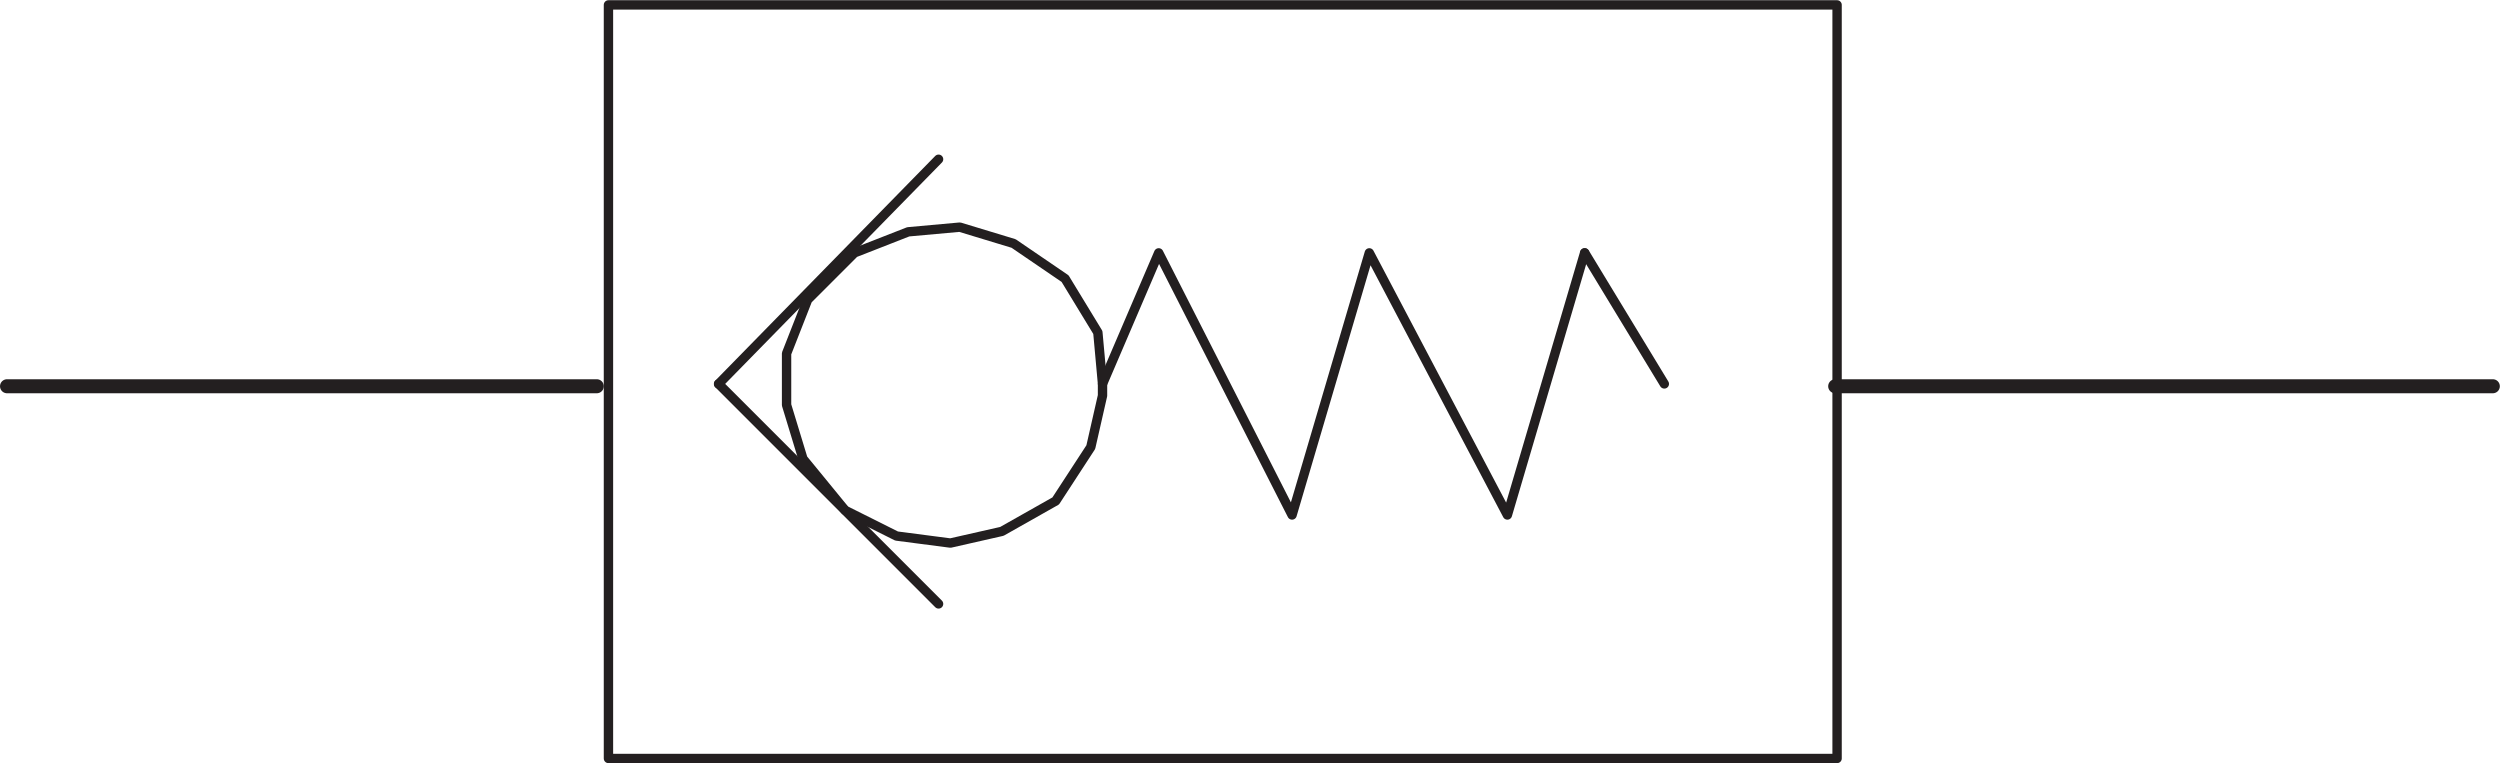 <?xml version="1.0" encoding="UTF-8"?>
<!-- Created with Inkscape (http://www.inkscape.org/) -->
<svg width="80.731" height="24.643" version="1.1" viewBox="0 0 80.731 24.643" xmlns="http://www.w3.org/2000/svg">
 <defs>
  <clipPath id="clipPath2">
   <path transform="translate(-.17 -9.127)" d="M 0,18.482 H 60.548 V 0 H 0 Z"/>
  </clipPath>
  <clipPath id="clipPath4">
   <path d="M 0,18.482 H 60.548 V 0 H 0 Z"/>
  </clipPath>
  <clipPath id="clipPath11">
   <path transform="translate(-44.447 -9.127)" d="M 0,18.482 H 60.548 V 0 H 0 Z"/>
  </clipPath>
 </defs>
 <g fill="none" stroke="#231f20" stroke-linecap="round" stroke-linejoin="round" stroke-miterlimit="10">
  <path transform="matrix(1.333 0 0 -1.333 .227 12.473)" d="m0 0h14.287" clip-path="url(#clipPath2)" stroke-width=".34"/>
  <g stroke-width=".227">
   <path transform="matrix(1.333 0 0 -1.333 0 24.643)" d="m14.74 0.113h29.764v18.255h-29.764z" clip-path="url(#clipPath4)"/>
   <path transform="matrix(1.333 0 0 -1.333 51.175 8.165)" d="m0 0 1.928-3.175"/>
   <path transform="matrix(1.333 0 0 -1.333 35.603 12.398)" d="m0 0 1.361 3.175 3.231-6.35 1.871 6.35 3.345-6.35 1.871 6.35"/>
   <path transform="matrix(1.333 0 0 -1.333 23.205 12.398)" d="m0 0 5.329 5.443"/>
   <path transform="matrix(1.333 0 0 -1.333 23.205 12.398)" d="m0 0 5.329-5.329"/>
   <path transform="matrix(1.333 0 0 -1.333 35.603 12.398)" d="m0 0-0.113 1.247-0.794 1.304-1.247 0.851-1.304 0.396-1.248-0.113-1.303-0.51-1.134-1.134-0.511-1.304v-1.247l0.397-1.304 1.021-1.247 1.247-0.624 1.304-0.17 1.247 0.283 1.304 0.737 0.85 1.304 0.284 1.248v0.283"/>
  </g>
  <path transform="matrix(1.333 0 0 -1.333 59.263 12.473)" d="m0 0h15.931" clip-path="url(#clipPath11)" stroke-width=".34"/>
 </g>
</svg>
